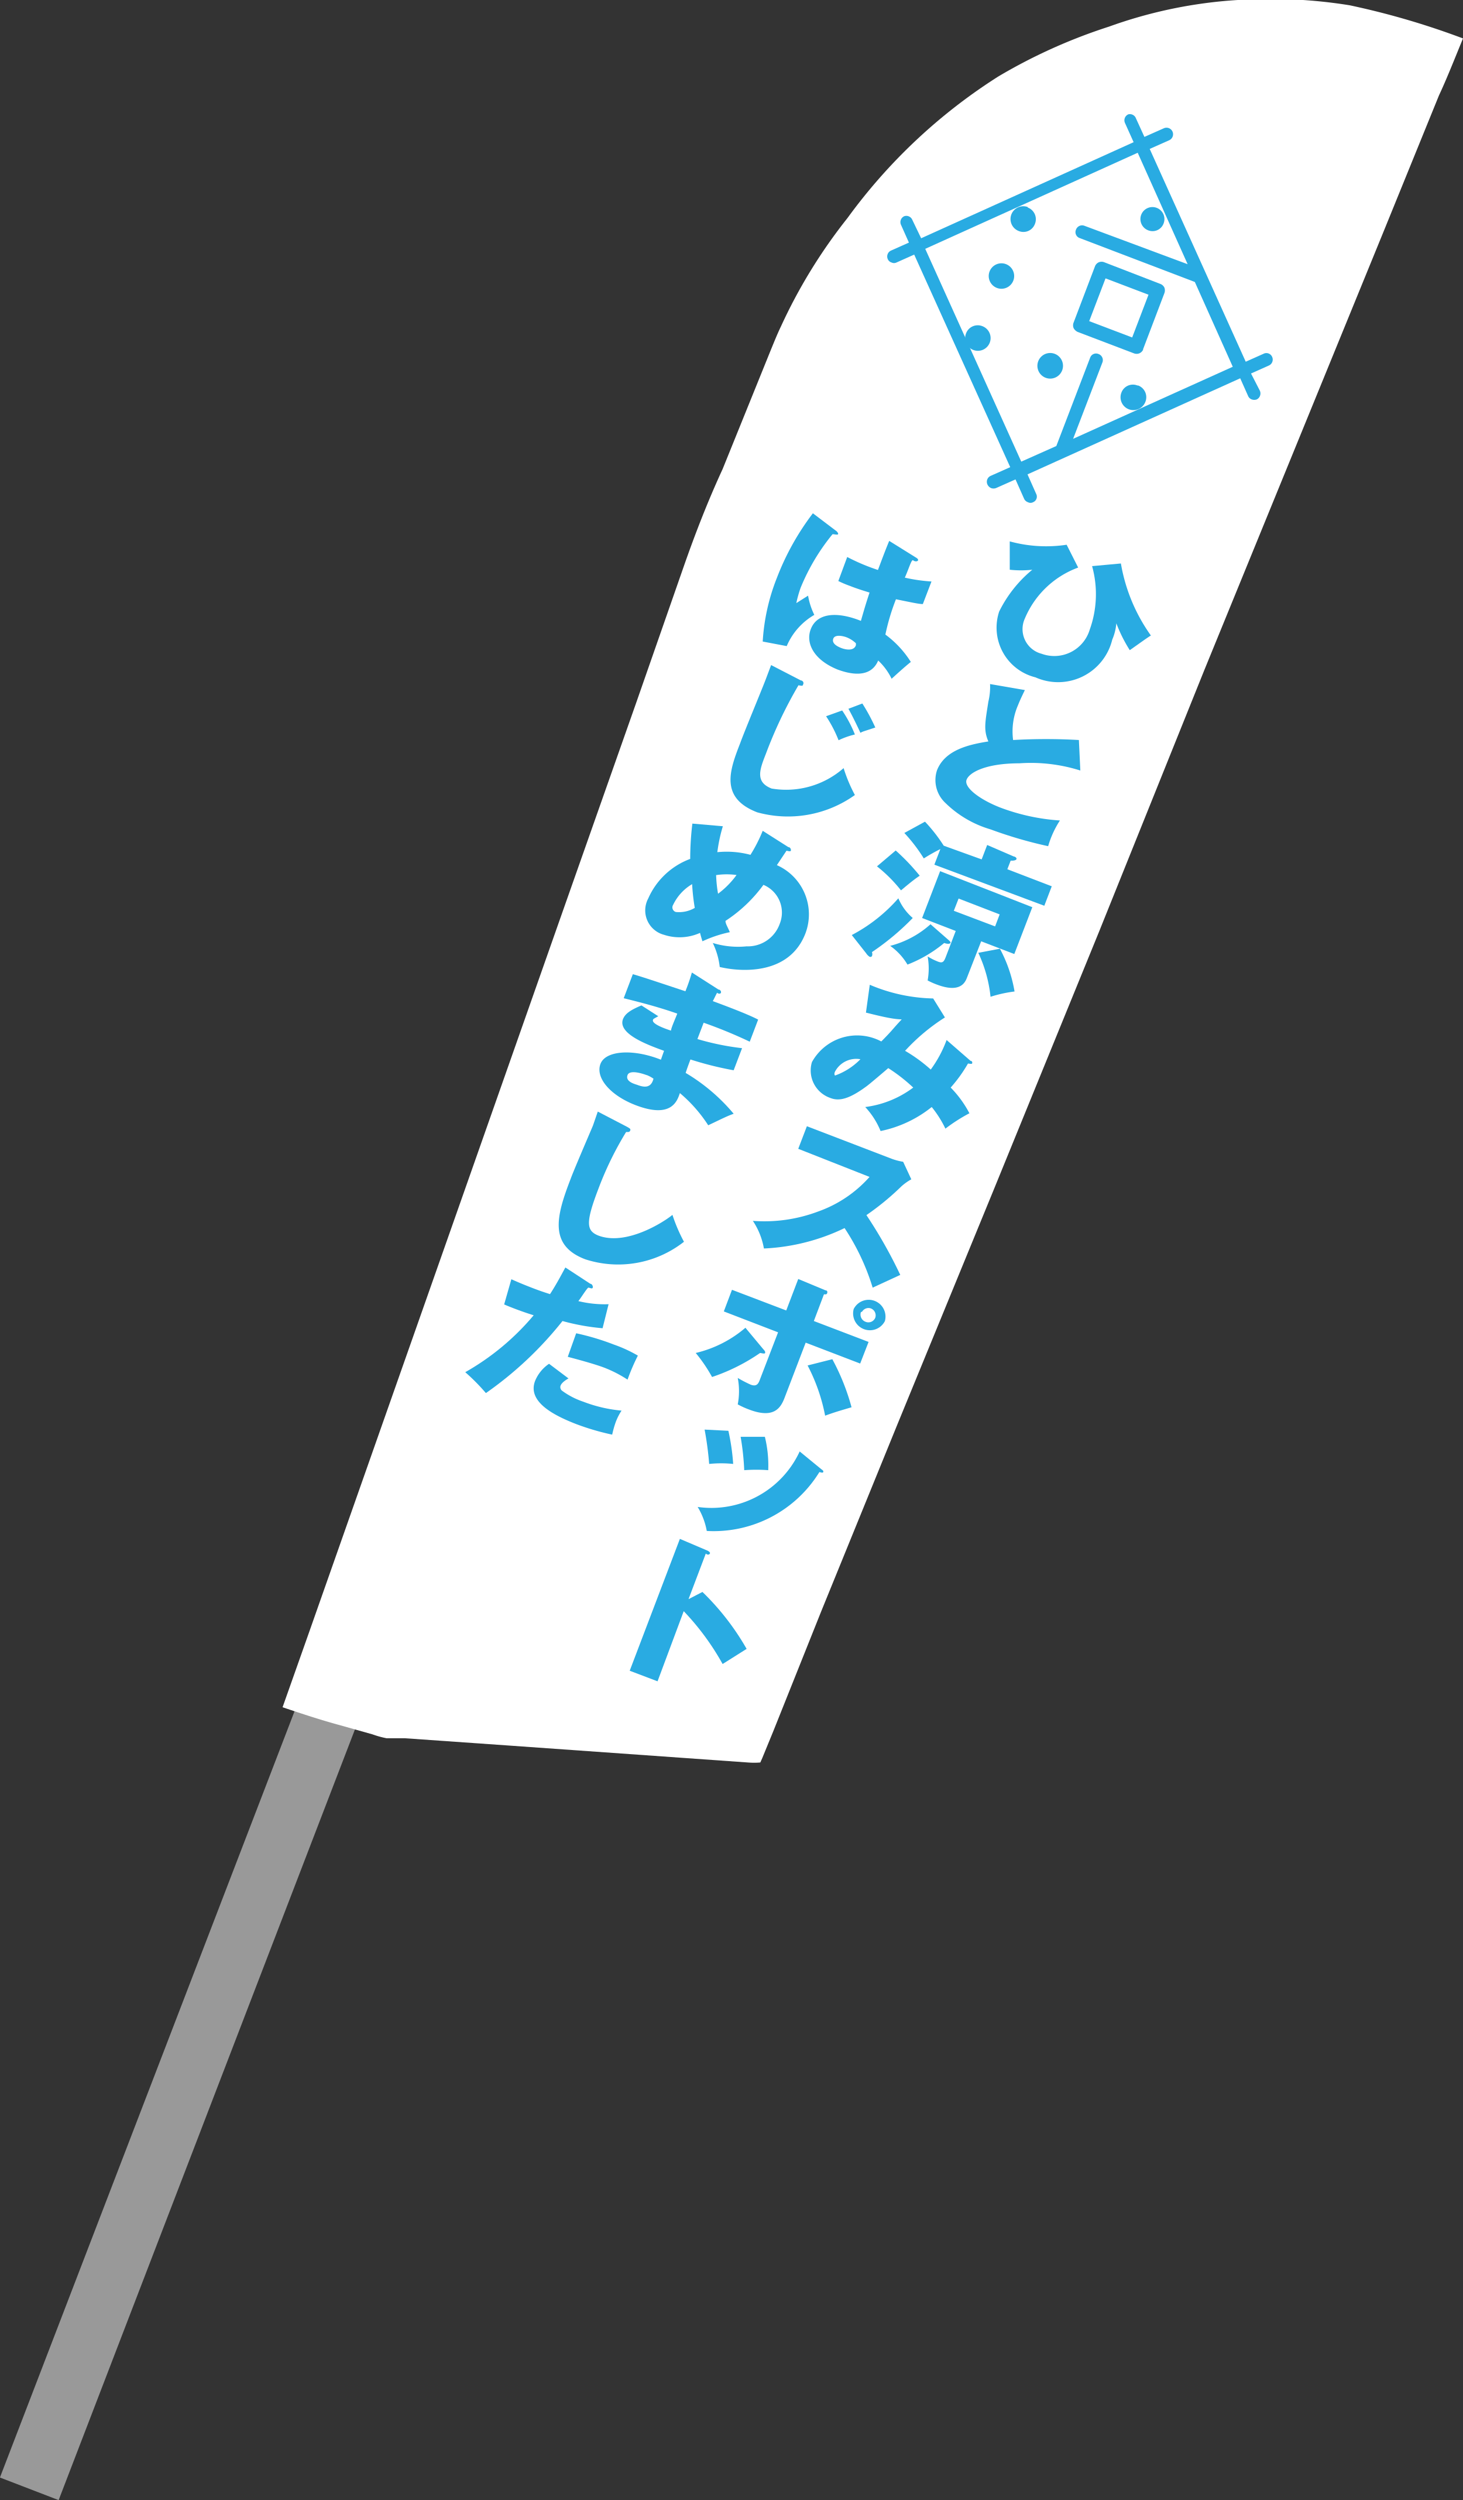 <svg xmlns="http://www.w3.org/2000/svg" width="60.94" height="104.09" viewBox="0 0 60.94 104.09">
  <rect x="0" y="0" width="60.94" height="104.09" fill="#333333" stroke="none"/>
  <defs>
    <style>
      .cls-1 {
        fill: none;
        stroke: #999;
        stroke-miterlimit: 10;
        stroke-width: 2.62px;
      }

      .cls-2 {
        fill: #fff;
      }

      .cls-3 {
        fill: #29abe2;
      }
    </style>
  </defs>
  <title>flag3</title>
  <g id="レイヤー_2" data-name="レイヤー 2">
    <g id="レイヤー_1-2" data-name="レイヤー 1">
      <g>
        <line class="cls-1" x1="33.05" y1="20.87" x2="1.22" y2="103.62"/>
        <path class="cls-2" d="M60.94,1.6c-.29.7-.67,1.67-1,2.37l-2.3,5.65-3.39,8.29-4.09,10L45.78,38.79,41.39,49.54l-4,9.74-3.18,7.8-2,5-.46,1.12-.08.18a3.09,3.09,0,0,1-.51,0l-9.88-.7-4.42-.31-.76,0a3.83,3.83,0,0,1-.58-.16l-1.35-.38c-.81-.22-1.6-.48-2.4-.75l1.09-3.08,2.76-7.84,3.69-10.48,3.87-11,3.32-9.42,2-5.73c.48-1.37,1-2.7,1.6-4l2-4.94c.14-.34.28-.69.43-1A21.93,21.93,0,0,1,35.3,9.08a23,23,0,0,1,6.29-5.9,22.65,22.65,0,0,1,4.6-2.07A19.26,19.26,0,0,1,51.56,0a20.76,20.76,0,0,1,4.66.22A32.5,32.5,0,0,1,60.94,1.6Z"/>
        <g>
          <path class="cls-3" d="M44.91,23.63a3.84,3.84,0,0,0-2.22,2.12,1.06,1.06,0,0,0,.7,1.47,1.54,1.54,0,0,0,2-1,4.36,4.36,0,0,0,.1-2.65l1.2-.11a7.26,7.26,0,0,0,1.25,3c-.11.06-.44.3-.88.61a6.12,6.12,0,0,1-.56-1.12,2.16,2.16,0,0,1-.17.68,2.32,2.32,0,0,1-3.2,1.57,2.13,2.13,0,0,1-1.51-2.74A5.27,5.27,0,0,1,43,23.72a4.28,4.28,0,0,1-.94,0l0-1.18a5.73,5.73,0,0,0,2.37.14Z"/>
          <path class="cls-3" d="M45,32.08a6.84,6.84,0,0,0-2.54-.3c-1.4,0-2.09.38-2.2.69s.53.81,1.4,1.15a8.62,8.62,0,0,0,2.49.54,4,4,0,0,0-.49,1.07,17.83,17.83,0,0,1-2.4-.7,4.48,4.48,0,0,1-1.88-1.1,1.3,1.3,0,0,1-.35-1.36c.33-.84,1.31-1.07,2.14-1.2-.21-.48-.13-.82,0-1.66a2.62,2.62,0,0,0,.07-.73l1.45.25c-.15.31-.21.44-.29.64a2.74,2.74,0,0,0-.2,1.44,24.09,24.09,0,0,1,2.74,0Z"/>
          <path class="cls-3" d="M35.48,38.93a6.73,6.73,0,0,0,1.94-1.53,2.21,2.21,0,0,0,.6.82,10.58,10.58,0,0,1-1.7,1.42.24.24,0,0,1,0,.17s-.06.07-.13,0a.43.43,0,0,1-.11-.12Zm1.83-3.52a8.79,8.79,0,0,1,1,1.05c-.29.19-.67.52-.78.61a6,6,0,0,0-1-1Zm2.17,3.7c.07.06.13.11.11.15s-.13.05-.26,0a5.49,5.49,0,0,1-1.53.9,2.52,2.52,0,0,0-.72-.78,4,4,0,0,0,1.68-.9Zm1.41-3.33.23-.6,1.11.48c.05,0,.13.06.11.11s-.13.07-.24.06l-.14.36,1.85.71-.31.81L38.92,36l.25-.65a7.69,7.69,0,0,0-.69.39,6.79,6.79,0,0,0-.81-1.06l.86-.47a6.65,6.65,0,0,1,.78,1Zm-.61,4.92c-.07.18-.26.67-1.26.29a3,3,0,0,1-.38-.17,2.82,2.82,0,0,0,0-1,2.58,2.58,0,0,0,.44.22c.19.07.24,0,.32-.21l.41-1.07-1.4-.54.75-1.95L43,37.77l-.75,1.95-1.38-.53Zm-.35-3.29-.2.51,1.72.65.19-.5Zm1.72,2.09a5.77,5.77,0,0,1,.61,1.78,5.55,5.55,0,0,0-1,.22,5.7,5.7,0,0,0-.51-1.83Z"/>
          <path class="cls-3" d="M40.43,44.17c.07,0,.08.08.06.11s-.12,0-.17,0a6,6,0,0,1-.72,1,4.48,4.48,0,0,1,.78,1.07,7.06,7.06,0,0,0-1,.64,4.52,4.52,0,0,0-.57-.9,5,5,0,0,1-2.13,1,3.29,3.29,0,0,0-.64-1,4.2,4.2,0,0,0,2-.81A7.12,7.12,0,0,0,37,44.47c-.14.12-.77.66-.91.76-.72.53-1.14.63-1.51.48a1.21,1.21,0,0,1-.76-1.49,2.15,2.15,0,0,1,2.89-.86c.09-.09.24-.24.42-.44.33-.38.37-.41.43-.48-.38,0-1-.16-1.49-.28L36.23,41a7.08,7.08,0,0,0,2.64.57l.49.79a8.2,8.2,0,0,0-1.66,1.39,6.43,6.43,0,0,1,1.07.78,5,5,0,0,0,.66-1.23Zm-5.65.45c-.05.11,0,.15,0,.16a2.78,2.78,0,0,0,1.06-.68A1,1,0,0,0,34.78,44.62Z"/>
          <path class="cls-3" d="M33.25,47.83l.36-.94,3.52,1.35a2.52,2.52,0,0,0,.49.13l.34.73a2.15,2.15,0,0,0-.42.3,11.06,11.06,0,0,1-1.45,1.19,19.49,19.49,0,0,1,1.41,2.49l-1.15.53a9.52,9.52,0,0,0-1.17-2.48,8.6,8.6,0,0,1-3.36.85,3,3,0,0,0-.46-1.15,6.36,6.36,0,0,0,2.72-.39A5.16,5.16,0,0,0,36.22,49Z"/>
          <path class="cls-3" d="M31.8,56.18c.06.06.08.1.07.15s-.17,0-.21,0a7.94,7.94,0,0,1-2,1,6.42,6.42,0,0,0-.68-1,4.91,4.91,0,0,0,2.07-1.05Zm1.45-2.93,1.13.47s.1,0,.08.1-.09.06-.14.07L33.9,55l2.28.87-.35.9-2.27-.87-.85,2.22c-.15.4-.38,1-1.52.56a3.49,3.49,0,0,1-.46-.21,2.9,2.9,0,0,0,0-1.1,5.52,5.52,0,0,0,.54.28c.27.1.33-.07.39-.23l.75-1.95-2.26-.87.34-.9,2.26.86Zm1.42,3.34a9.24,9.24,0,0,1,.8,2c-.47.14-.69.2-1.1.35a7.6,7.6,0,0,0-.73-2.09ZM36.86,55a.7.7,0,0,1-1.3-.5.7.7,0,0,1,1.3.5Zm-1-.37a.32.32,0,0,0,.19.4.31.31,0,0,0,.41-.17.31.31,0,0,0-.2-.39A.31.31,0,0,0,35.91,54.61Z"/>
          <path class="cls-3" d="M34.2,61.16c.08.06.11.08.09.13s-.12,0-.16,0a5.17,5.17,0,0,1-4.69,2.45,2.93,2.93,0,0,0-.38-1,4.05,4.05,0,0,0,4.25-2.31Zm-3.86-1.59a9.18,9.18,0,0,1,.2,1.38,4.84,4.84,0,0,0-1,0,13.64,13.64,0,0,0-.19-1.43Zm1.52.25A5,5,0,0,1,32,61.21a6.68,6.68,0,0,0-1,0,10.74,10.74,0,0,0-.15-1.39Z"/>
          <path class="cls-3" d="M29.26,66.28a10.62,10.62,0,0,1,1.84,2.37l-1,.63a10.71,10.71,0,0,0-1.62-2.2L27.39,70l-1.16-.44,2.09-5.49,1.15.49s.13.06.1.12-.11.06-.17,0l-.72,1.9Z"/>
        </g>
        <g>
          <path class="cls-3" d="M34.85,22.12s.08.08.06.12-.16,0-.23,0a8.69,8.69,0,0,0-1.33,2.23,4.85,4.85,0,0,0-.18.64l.49-.31a2.88,2.88,0,0,0,.26.8,2.74,2.74,0,0,0-1.15,1.3l-1-.19a8.52,8.52,0,0,1,.59-2.65,10.82,10.82,0,0,1,1.5-2.69Zm3.33,1.11s.08.05.06.1-.13.06-.2,0-.16.29-.35.72a7,7,0,0,0,1.11.16l-.36.94c-.17,0-.52-.08-1.12-.2a9.11,9.11,0,0,0-.44,1.47,4.18,4.18,0,0,1,1.06,1.14c-.18.14-.54.46-.8.7a2.58,2.58,0,0,0-.56-.76c-.33.79-1.24.54-1.68.38-1-.4-1.35-1.1-1.13-1.68.28-.74,1.2-.71,2.09-.35.21-.73.24-.81.36-1.18-.4-.12-.68-.22-.8-.27a4.46,4.46,0,0,1-.5-.21l.37-1a8.34,8.34,0,0,0,1.28.54c.1-.26.3-.81.47-1.21Zm-2.9,3.31c-.15-.06-.5-.14-.57.05s.14.32.36.4c0,0,.47.18.58-.12a.37.37,0,0,0,0-.09A1.2,1.2,0,0,0,35.28,26.54Z"/>
          <path class="cls-3" d="M33.36,28.33c.07,0,.13.08.1.15s0,.09-.2.05a18.31,18.31,0,0,0-1.36,2.86c-.26.66-.45,1.17.24,1.44a3.63,3.63,0,0,0,3-.85,6.29,6.29,0,0,0,.47,1.12,4.8,4.8,0,0,1-4.07.72c-1.58-.61-1.14-1.77-.7-2.9.15-.42.91-2.25,1.05-2.62l.23-.61Zm1.72,1.25a5.19,5.19,0,0,1,.53,1,3.32,3.32,0,0,0-.68.24,5.36,5.36,0,0,0-.52-1Zm.84-.29a7.73,7.73,0,0,1,.54,1l-.46.15a.84.84,0,0,0-.16.07c-.1-.22-.35-.74-.5-1Z"/>
          <path class="cls-3" d="M30.11,34.4a6.49,6.49,0,0,0-.23,1.08,3.83,3.83,0,0,1,1.38.11,6.34,6.34,0,0,0,.51-1l1.07.68c.08,0,.12.1.1.15s-.14,0-.18,0l-.4.6a2.24,2.24,0,0,1,1.19,2.84c-.68,1.77-2.73,1.6-3.57,1.4a3.07,3.07,0,0,0-.29-1,3.59,3.59,0,0,0,1.41.14,1.41,1.41,0,0,0,1.38-.94,1.25,1.25,0,0,0-.68-1.62,6,6,0,0,1-1.58,1.5c0,.12.07.21.18.47a5.18,5.18,0,0,0-1.14.38c-.05-.16-.07-.23-.1-.35a2.08,2.08,0,0,1-1.5.08A1.05,1.05,0,0,1,27,37.41a3.08,3.08,0,0,1,1.75-1.65,12.32,12.32,0,0,1,.09-1.47Zm-1.28,2.41a2,2,0,0,0-.79.86.2.2,0,0,0,.11.3,1.3,1.3,0,0,0,.79-.17A8.72,8.72,0,0,1,28.83,36.81Zm1-.38a5.22,5.22,0,0,0,.08.78,3.59,3.59,0,0,0,.77-.78A3,3,0,0,0,29.86,36.43Z"/>
          <path class="cls-3" d="M29.93,41.2c.06,0,.12.07.1.13s-.11.05-.16,0c-.12.23-.14.29-.18.35.32.12,1.39.51,1.89.77l-.35.92a19.62,19.62,0,0,0-1.92-.79l-.26.68a10.94,10.94,0,0,0,1.86.38l-.35.92a13.93,13.93,0,0,1-1.8-.45c-.1.27-.11.29-.2.56a7.78,7.78,0,0,1,2,1.7c-.3.11-.47.2-1.06.48a6,6,0,0,0-1.18-1.34c-.11.32-.34,1.08-1.85.5-1.06-.41-1.67-1.14-1.46-1.71s1.37-.64,2.52-.18l.13-.37c-.69-.25-1.94-.71-1.71-1.32.09-.22.29-.37.77-.57l.7.45c-.18.1-.21.11-.22.15s-.07.18.75.45c0-.11.23-.61.26-.71-.86-.3-1.63-.49-2.23-.64l.38-1c.34.09,1.88.61,2.19.71a7.8,7.8,0,0,0,.27-.78Zm-3,3.56s-.69-.27-.79,0,.29.37.41.41c.34.13.58.1.67-.26A1.3,1.3,0,0,0,26.94,44.76Z"/>
          <path class="cls-3" d="M26.13,46.92c.1.06.15.08.12.15s-.07.06-.17.06a13.79,13.79,0,0,0-1.16,2.38c-.54,1.41-.49,1.73,0,1.93,1.18.45,2.77-.59,3.09-.86a6.8,6.8,0,0,0,.48,1.12,4.44,4.44,0,0,1-4.11.73c-1.53-.58-1.21-1.8-.61-3.35.13-.36.8-1.91.93-2.22l.2-.58Z"/>
          <path class="cls-3" d="M24.59,53.45c.06,0,.12.09.1.16s-.13,0-.18,0-.35.49-.42.56a4.61,4.61,0,0,0,1.26.13l-.25,1a9.19,9.19,0,0,1-1.67-.3,15.12,15.12,0,0,1-3.19,3,8.5,8.5,0,0,0-.86-.87,10.41,10.41,0,0,0,2.85-2.37A13.39,13.39,0,0,1,21,54.31l.3-1.05c.2.09.43.19.79.33s.51.19.82.29c.28-.43.48-.82.64-1.11Zm-.91,3.94c-.25.14-.31.25-.33.3a.19.19,0,0,0,.06.21,3.21,3.21,0,0,0,.89.46,5.9,5.9,0,0,0,1.59.37,2.46,2.46,0,0,0-.24.47,4.21,4.21,0,0,0-.15.53A10.39,10.39,0,0,1,24,59.29c-.9-.35-2.05-.92-1.71-1.8a1.59,1.59,0,0,1,.58-.71ZM24,55.51a10.36,10.36,0,0,1,1.57.47,5.7,5.7,0,0,1,1,.46,8.57,8.57,0,0,0-.43,1,5.15,5.15,0,0,0-1-.51c-.41-.15-1-.31-1.49-.44Z"/>
        </g>
        <g>
          <path class="cls-3" d="M52.11,15.55l.74-.33a.27.27,0,0,0,.14-.36.26.26,0,0,0-.36-.13l-.74.33-4-8.86.81-.36a.27.27,0,1,0-.22-.5l-.81.36-.37-.81A.27.27,0,0,0,47,4.76a.27.27,0,0,0-.14.36l.36.8-8.85,4L38,9.15A.27.27,0,0,0,37.67,9a.27.27,0,0,0-.14.36l.33.74-.74.33a.27.27,0,0,0-.14.36.25.25,0,0,0,.16.14.23.23,0,0,0,.2,0l.74-.33,4,8.85-.81.36a.27.27,0,0,0-.14.36.31.31,0,0,0,.15.15.3.3,0,0,0,.21,0l.81-.36.36.81a.27.27,0,0,0,.16.14.22.22,0,0,0,.21,0,.25.25,0,0,0,.13-.35l-.36-.81,8.86-4,.33.74a.26.26,0,0,0,.15.14.31.31,0,0,0,.21,0,.28.28,0,0,0,.13-.36ZM44.7,18.27l1.22-3.18a.27.27,0,0,0-.16-.35.26.26,0,0,0-.35.15L44,18.57v0l-1.46.65-4-8.86,8.85-4,2.08,4.64L45.17,9.4a.27.27,0,0,0-.35.16.26.26,0,0,0,.15.35l4.8,1.83h0l1.58,3.53Z"/>
          <path class="cls-3" d="M47.61,14.55l.89-2.34a.33.33,0,0,0,0-.24.31.31,0,0,0-.17-.15L46,10.92a.3.3,0,0,0-.23,0,.3.3,0,0,0-.16.17l-.89,2.34a.31.31,0,0,0,0,.23.37.37,0,0,0,.17.16l2.34.89a.31.31,0,0,0,.23,0,.31.31,0,0,0,.16-.16Zm-.45-.5-1.79-.68.68-1.78,1.79.68Z"/>
          <path class="cls-3" d="M47.83,9.59a.49.49,0,0,0,.64-.29.5.5,0,1,0-.64.29Z"/>
          <path class="cls-3" d="M43.93,14.73a.52.52,0,1,0-.37,1,.52.52,0,0,0,.37-1Z"/>
          <path class="cls-3" d="M47.38,16.05a.51.51,0,0,0-.67.3.52.52,0,1,0,1,.38.52.52,0,0,0-.3-.68Z"/>
          <path class="cls-3" d="M42.81,8.62a.52.52,0,1,0-.37,1,.51.51,0,0,0,.67-.3.52.52,0,0,0-.3-.68Z"/>
          <path class="cls-3" d="M41.91,11a.53.53,0,1,0,.3.68.53.53,0,0,0-.3-.68Z"/>
          <path class="cls-3" d="M40.92,13.58a.52.52,0,0,0-.68.3.53.53,0,1,0,.68-.3Z"/>
        </g>
      </g>
    </g>
  </g>
</svg>
